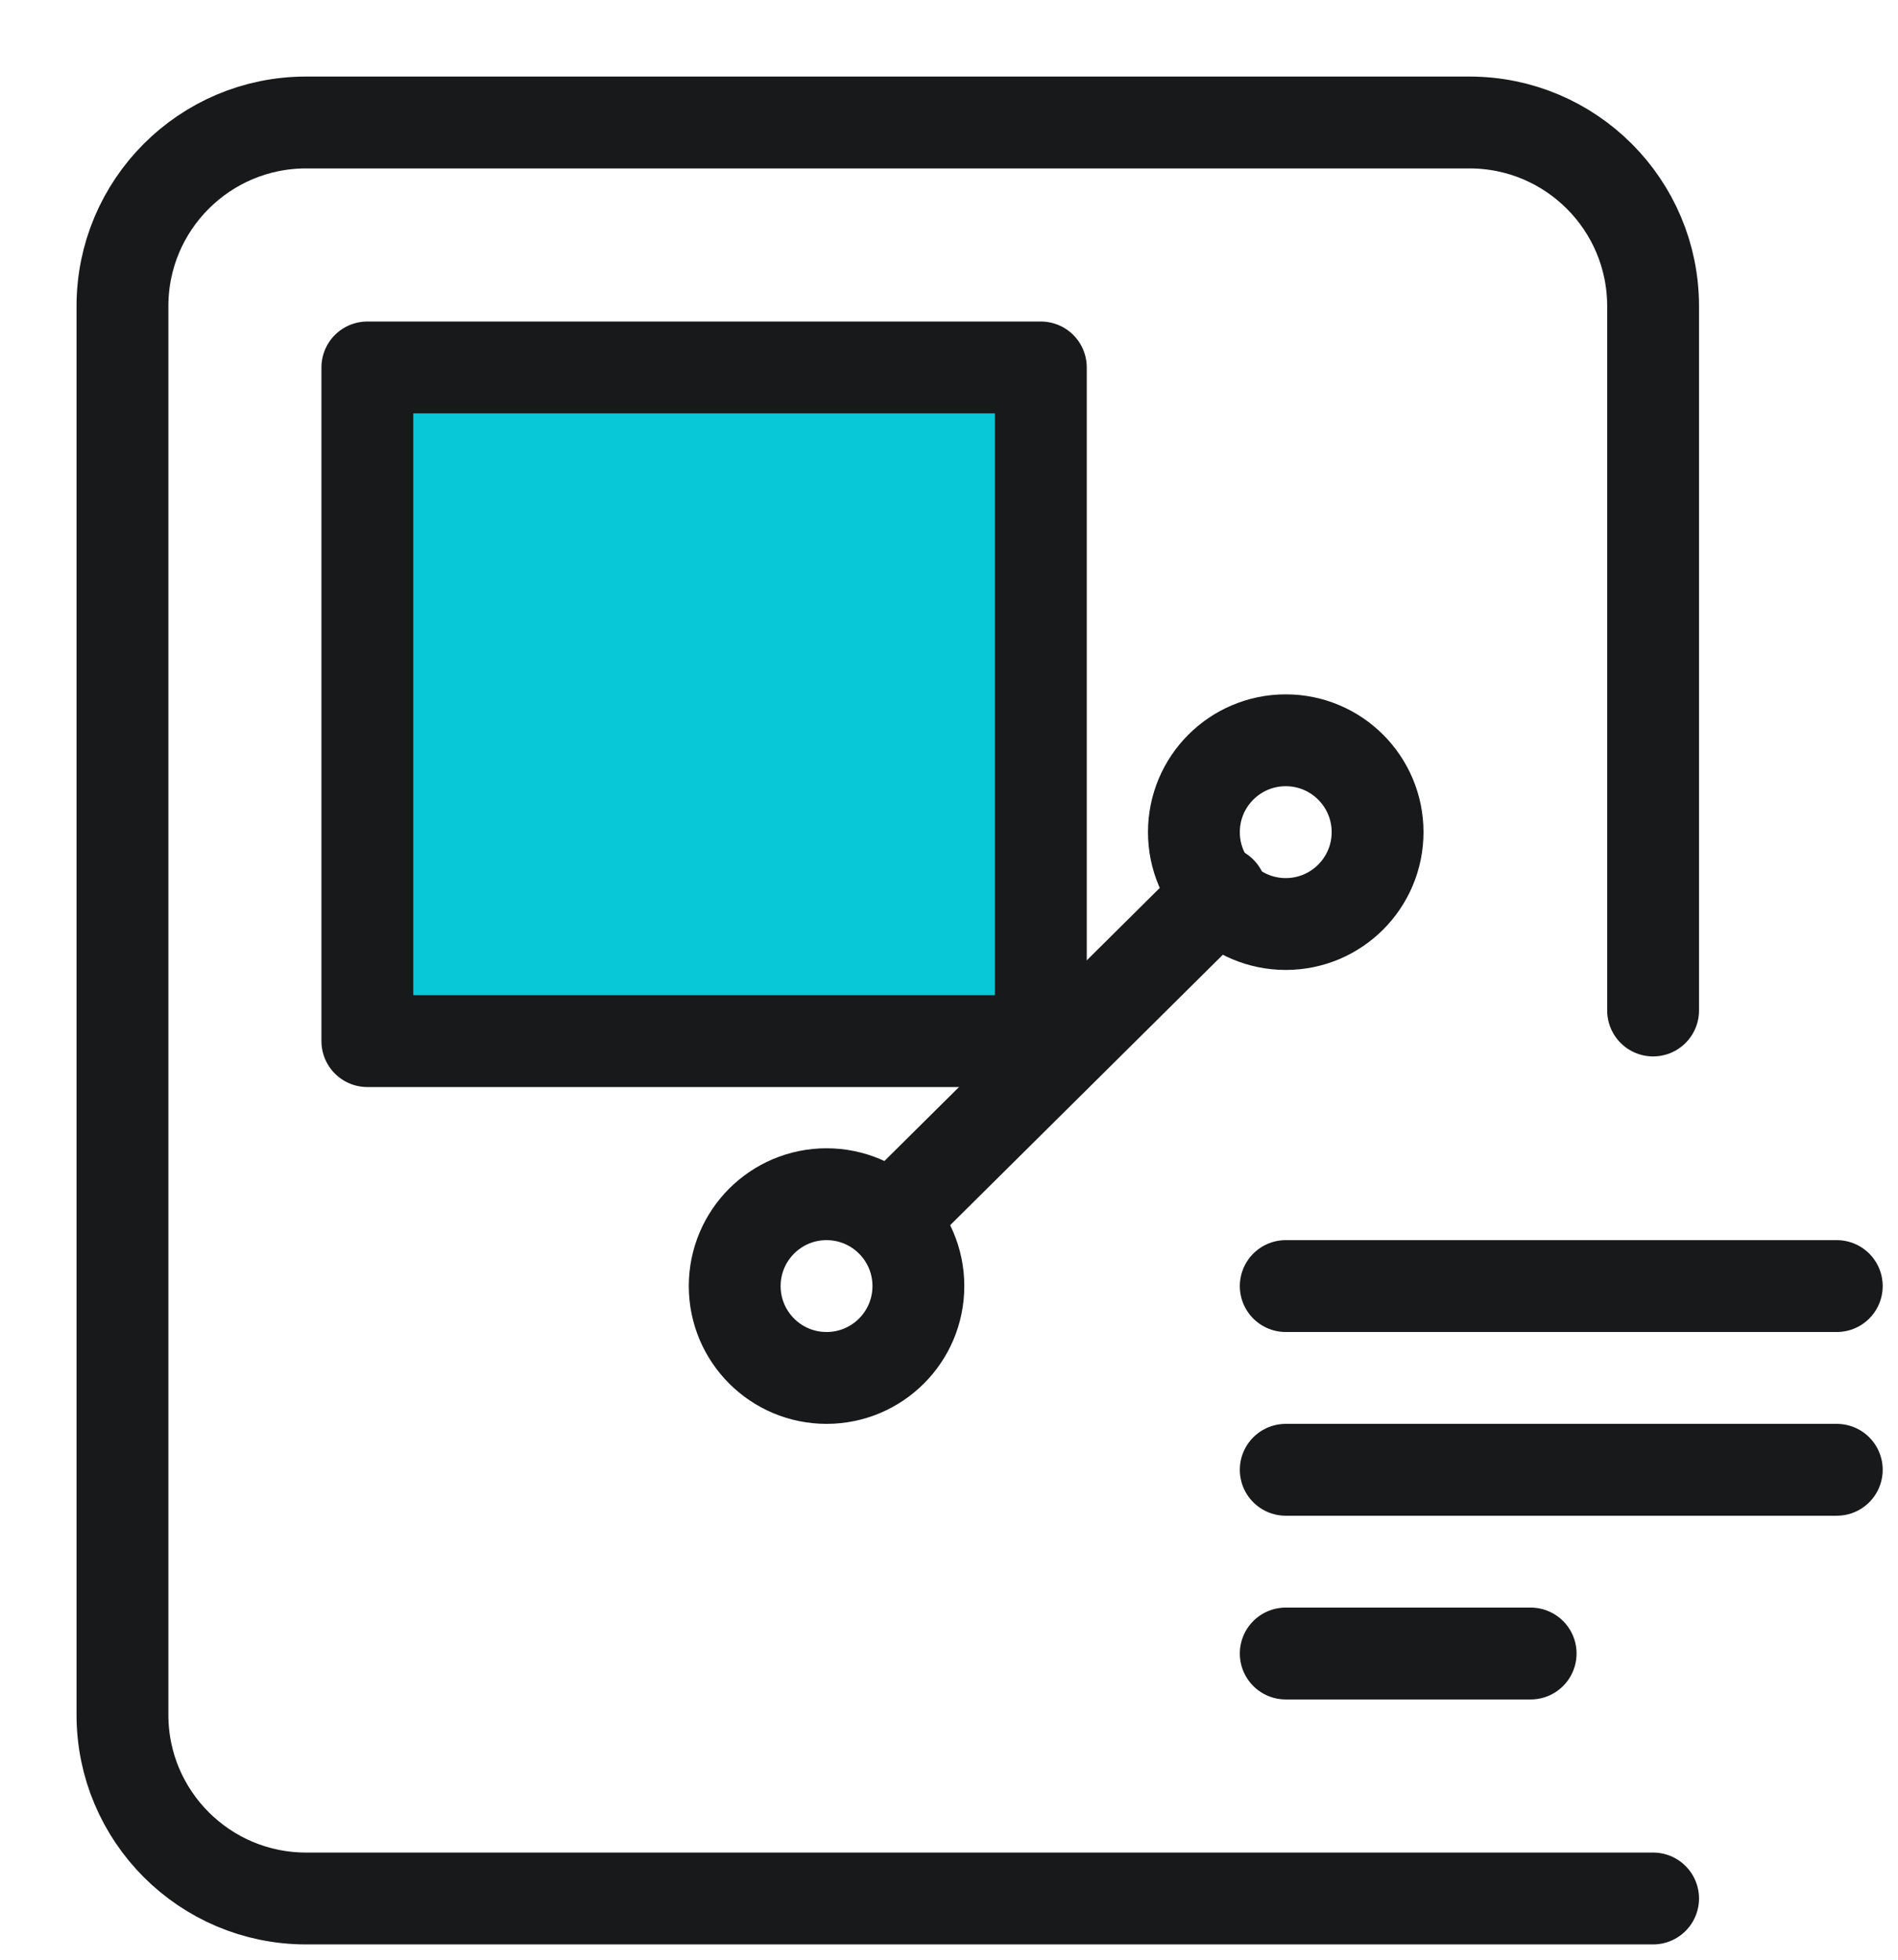 <svg width="31" height="32" viewBox="0 0 31 32" fill="none" xmlns="http://www.w3.org/2000/svg">
<path d="M27 31H5C3.343 31 2 29.657 2 28V5C2 3.343 3.343 2 5 2H24C25.657 2 27 3.343 27 5V16.5" stroke="#18191A" stroke-width="1.5" stroke-linecap="round" stroke-linejoin="round"/>
<path d="M21 21H30" stroke="#18191A" stroke-width="1.5" stroke-linecap="round" stroke-linejoin="round"/>
<path d="M21 24H30" stroke="#18191A" stroke-width="1.5" stroke-linecap="round" stroke-linejoin="round"/>
<path d="M21 27H25" stroke="#18191A" stroke-width="1.5" stroke-linecap="round" stroke-linejoin="round"/>
<rect x="6" y="6" width="11" height="11" fill="#08C8D7" stroke="#18191A" stroke-width="1.5" stroke-linecap="round" stroke-linejoin="round"/>
<path d="M14.766 19.696L19.94 14.566" stroke="#18191A" stroke-width="1.5" stroke-linecap="round" stroke-linejoin="round"/>
<circle cx="21" cy="13.588" r="1.5" stroke="#18191A" stroke-width="1.5" stroke-linecap="round" stroke-linejoin="round"/>
<circle cx="13.5" cy="21" r="1.5" stroke="#18191A" stroke-width="1.5" stroke-linecap="round" stroke-linejoin="round"/>
</svg>
